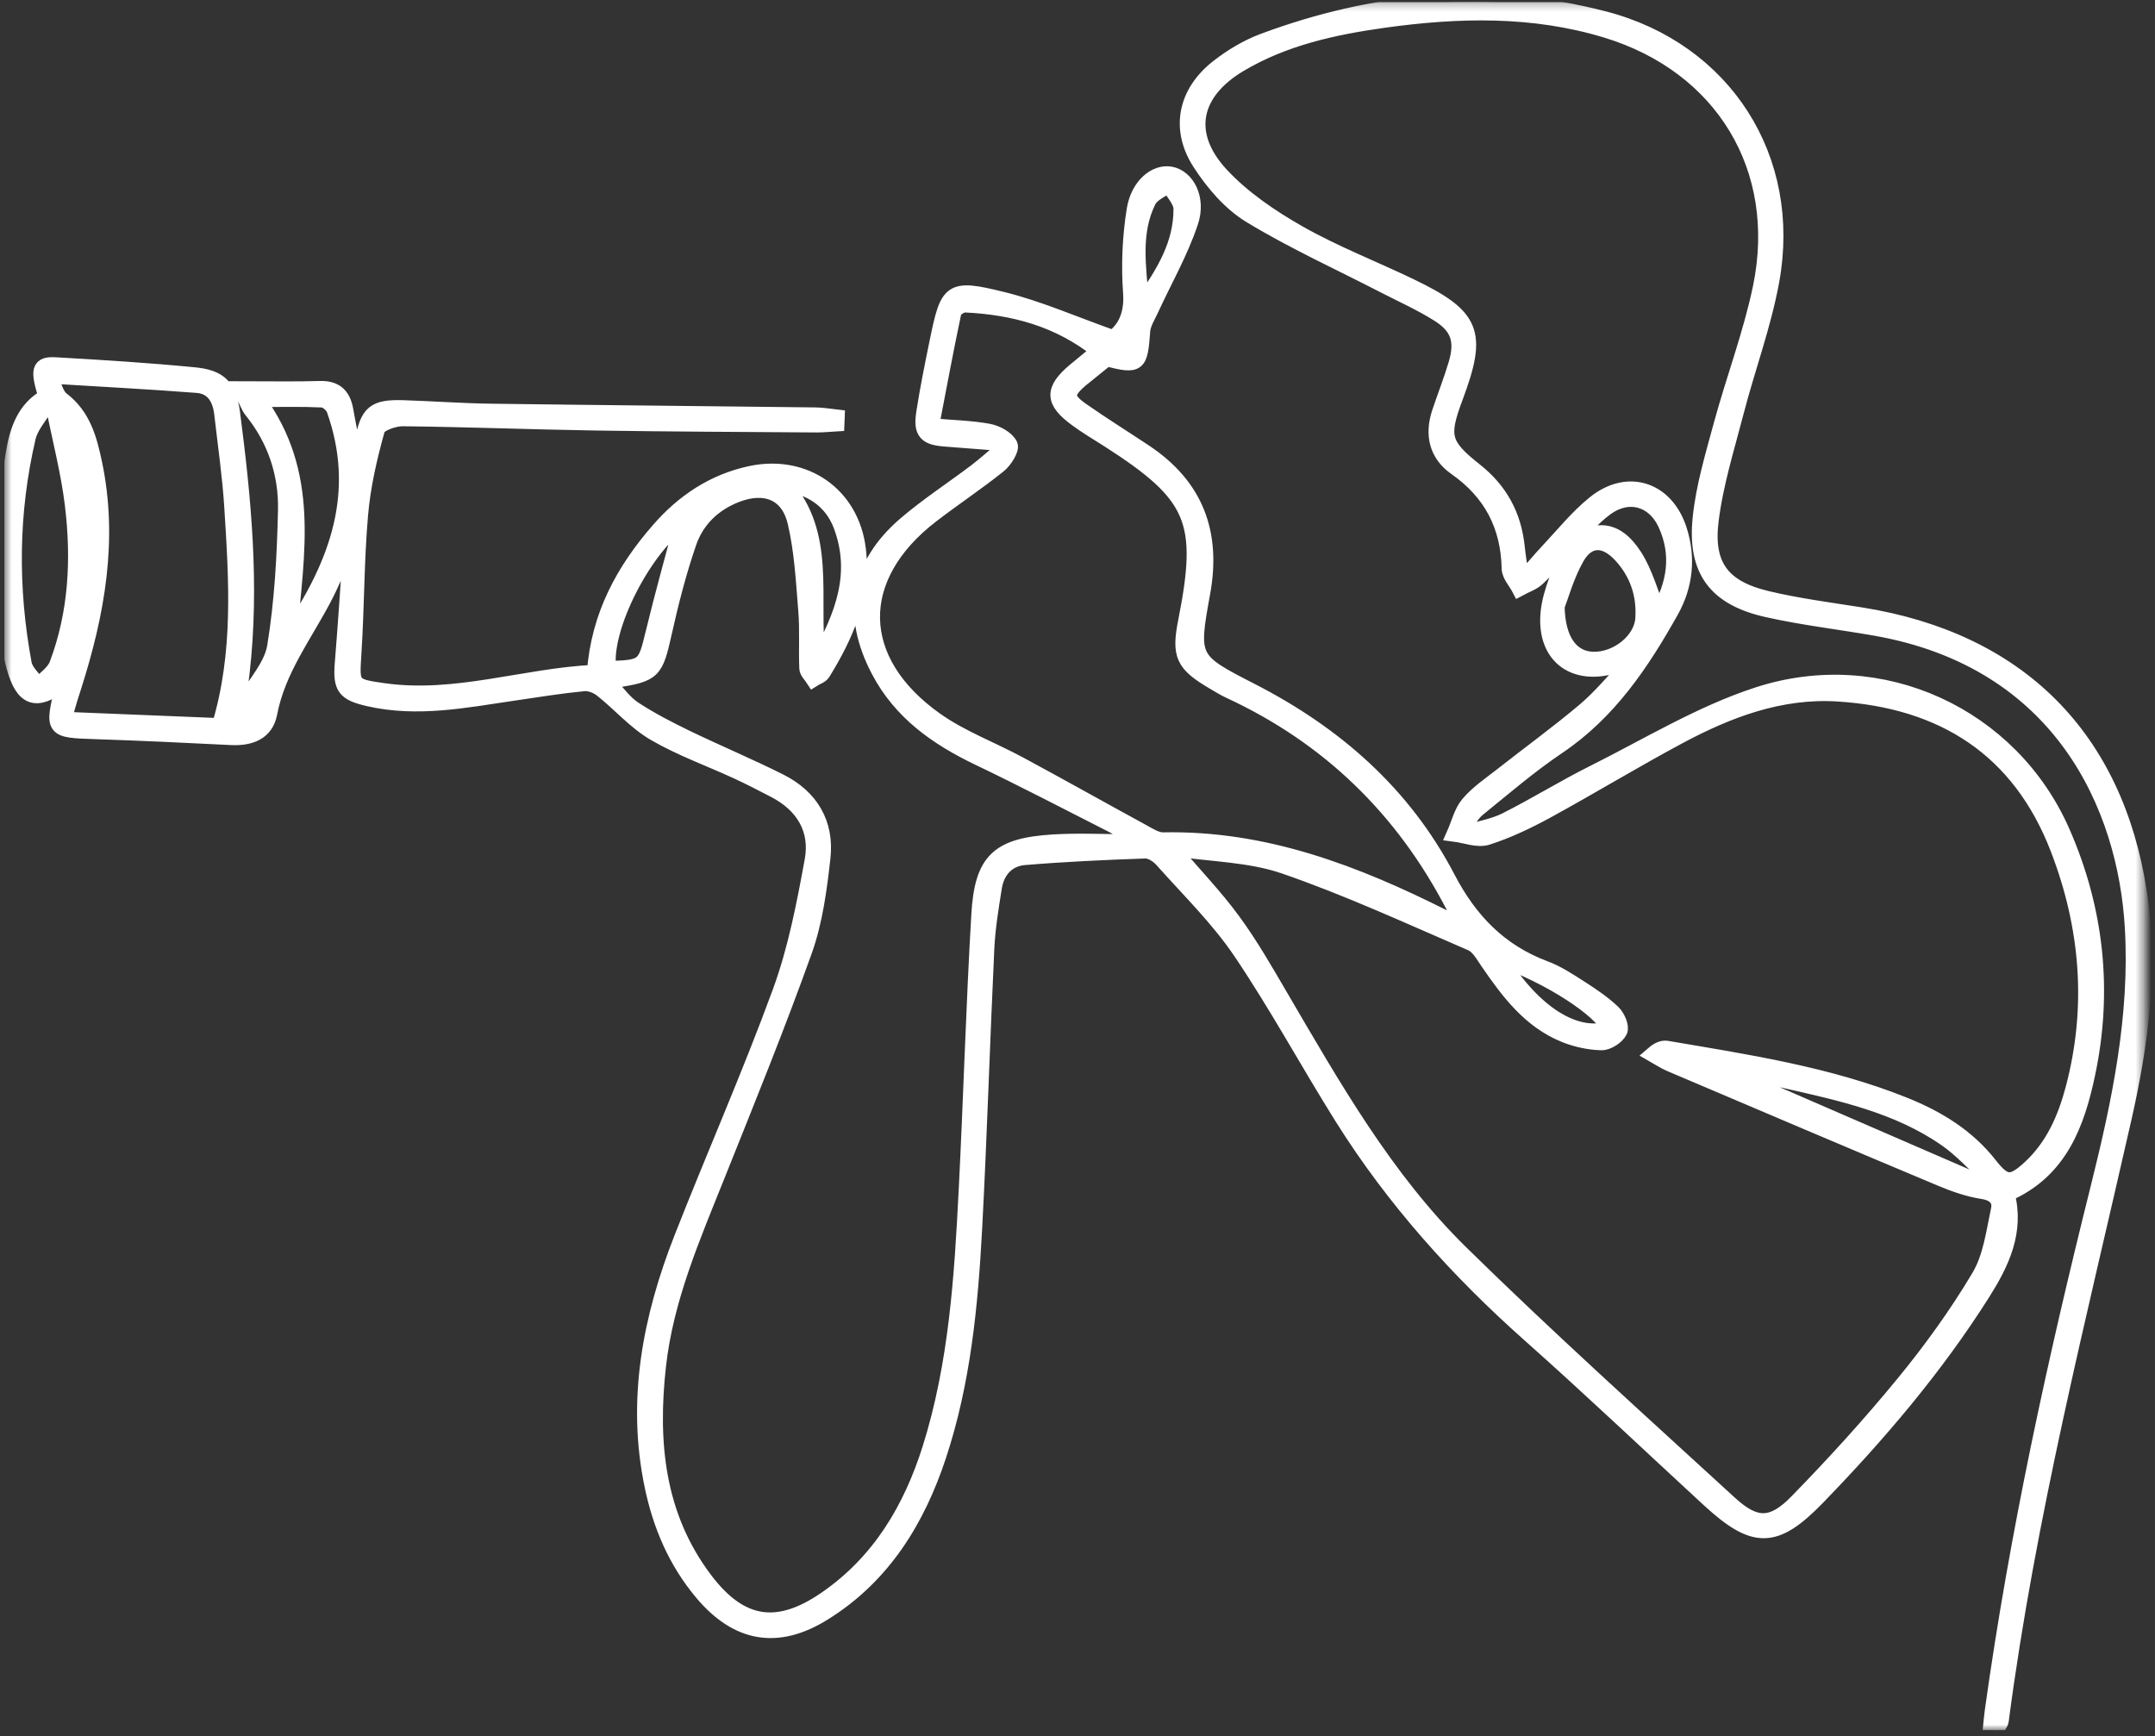 <?xml version="1.0" encoding="UTF-8"?> <svg xmlns="http://www.w3.org/2000/svg" width="278" height="224" viewBox="0 0 278 224" fill="none"><rect x="0" y="0" width="278" height="224" fill="#333333" stroke="none"/><g clip-path="url(#clip0_321_3103)"><mask id="mask0_321_3103" style="mask-type:luminance" maskUnits="userSpaceOnUse" x="0" y="0" width="277" height="224"><path d="M0.562 0.24H276.612V223.25H0.562V0.24Z" fill="white"></path></mask><g mask="url(#mask0_321_3103)"><mask id="path-2-outside-1_321_3103" maskUnits="userSpaceOnUse" x="-0.407" y="-0.761" width="279" height="226" fill="black"><rect fill="white" x="-0.407" y="-0.761" width="279" height="226"></rect><path d="M202.36 70.67C201.44 73.48 199.99 76.24 199.73 79.11C199.22 84.8 203.29 87.59 208.69 85.73C208.99 85.63 209.3 85.54 210.01 85.92C208.16 87.84 206.46 89.94 204.43 91.65C200.97 94.57 197.29 97.24 193.73 100.04C192.25 101.2 190.64 102.28 189.44 103.69C188.54 104.74 188.21 106.26 187.62 107.58C189.04 107.76 190.62 108.41 191.86 108.01C194.52 107.16 197.1 105.92 199.56 104.58C205.26 101.46 210.82 98.08 216.55 95.01C222.95 91.58 229.68 89.03 237.11 89.5C250.63 90.35 260.53 96.59 265.5 109.5C269.38 119.57 270.24 129.95 267.45 140.47C266.43 144.31 264.86 147.91 261.85 150.68C259.48 152.86 258.6 152.75 256.67 150.29C253.79 146.61 249.93 144.26 245.67 142.55C235.83 138.6 225.41 137.03 215.04 135.27C214.52 135.18 213.96 135.38 213.23 136.01C213.97 136.43 214.68 136.92 215.46 137.25C227.1 142.2 238.74 147.16 250.41 152.05C252.13 152.77 253.95 153.41 255.78 153.69C257.35 153.93 258.1 154.78 257.84 156.02C257.21 158.97 256.82 162.19 255.32 164.7C252.45 169.53 249.12 174.14 245.55 178.49C241.22 183.77 236.6 188.84 231.83 193.73C228.65 196.99 226.47 197.01 223.15 193.97C211.49 183.28 199.72 172.69 188.43 161.61C178.71 152.06 172 140.22 165.17 128.55C163.23 125.23 161.31 121.87 159.04 118.78C156.79 115.7 154.12 112.93 151.12 109.42C156.27 110.18 161.23 110.2 165.67 111.73C173.89 114.56 181.82 118.23 189.82 121.68C190.72 122.07 191.35 123.23 191.96 124.12C194.6 127.96 197.37 131.68 201.87 133.5C203.34 134.09 205 134.45 206.58 134.49C207.4 134.51 208.58 133.74 208.94 133.01C209.21 132.46 208.65 131.16 208.06 130.61C206.84 129.44 205.4 128.47 203.97 127.55C202.46 126.58 200.93 125.56 199.27 124.94C193.46 122.76 189.62 118.78 186.75 113.29C181.08 102.4 172.23 94.66 161.34 89.09C153.65 85.16 153.57 84.99 155.12 76.5C156.54 68.74 154.25 62.69 147.67 58.31C144.96 56.51 142.2 54.79 139.54 52.93C137.42 51.44 137.44 50.67 139.39 48.99C139.45 48.93 139.53 48.89 139.59 48.83C140.65 47.97 141.72 47.11 142.77 46.26C146.89 47.3 147.06 47.11 147.38 42.7C147.45 41.76 148.04 40.85 148.45 39.96C150.18 36.19 152.28 32.55 153.58 28.64C154.61 25.56 153.07 22.86 151.01 22.49C149.09 22.14 146.85 23.91 146.34 27.08C145.78 30.59 145.62 34.23 145.88 37.77C146.09 40.63 145.09 42.49 143.58 43.59C138.52 41.8 133.99 39.79 129.26 38.63C122.55 36.98 122.29 37.37 120.9 44.16C120.28 47.17 119.67 50.19 119.2 53.23C118.8 55.78 119.44 56.44 122.03 56.62C124.36 56.79 126.69 56.98 129.02 57.16C129.1 57.44 129.19 57.73 129.27 58.01C128.14 58.96 127.04 59.95 125.86 60.85C122.86 63.12 119.68 65.18 116.83 67.62C110.66 72.9 109.59 79.31 113.37 86.5C116.22 91.92 120.89 95.19 126.26 97.76C132.11 100.56 137.87 103.57 143.66 106.51C144.37 106.87 144.99 107.4 145.65 107.86C145.6 108.11 145.55 108.37 145.5 108.62C142.29 108.62 139.06 108.45 135.86 108.65C128.77 109.1 126.71 110.98 126.3 118.04C125.61 129.82 125.28 141.62 124.68 153.41C124.11 164.69 123.41 175.98 119.99 186.85C117.52 194.7 113.46 201.54 106.51 206.31C100.311 210.57 95.531 209.84 90.971 203.84C84.721 195.6 83.821 186.1 84.911 176.24C85.871 167.55 89.341 159.6 92.551 151.58C96.391 141.98 100.291 132.4 103.77 122.67C105.13 118.86 105.68 114.7 106.13 110.65C106.63 106.22 104.58 102.81 100.59 100.81C96.621 98.82 92.511 97.1 88.511 95.17C86.211 94.05 83.921 92.87 81.781 91.47C80.581 90.68 79.691 89.4 78.681 88.35C79.141 87.93 79.241 87.75 79.371 87.73C84.351 86.96 84.551 86.63 85.681 81.6C86.551 77.69 87.551 73.79 88.851 70.01C89.851 67.09 92.021 64.97 94.991 63.82C98.701 62.39 101.7 63.55 102.6 67.37C103.47 71.08 103.67 74.96 103.98 78.78C104.18 81.25 104.01 83.74 104.11 86.22C104.13 86.69 104.64 87.14 104.93 87.59C105.34 87.33 105.9 87.18 106.13 86.81C109.14 81.93 111.42 76.78 110.7 70.86C109.84 63.81 103.81 59.62 96.831 61.11C92.051 62.13 88.161 64.74 85.001 68.37C80.471 73.56 77.251 79.4 76.711 86.76C67.611 87.2 58.781 90.44 49.501 89.13C45.301 88.54 45.361 88.44 45.621 84.34C46.011 78.37 45.961 72.37 46.481 66.42C46.801 62.7 47.651 59 48.661 55.4C48.871 54.66 50.821 53.98 51.961 53.99C60.261 54.08 68.561 54.41 76.861 54.54C86.361 54.69 95.861 54.72 105.36 54.79C106.21 54.79 107.07 54.7 107.93 54.65C107.94 54.38 107.96 54.11 107.97 53.84C107.05 53.74 106.13 53.57 105.21 53.56C91.261 53.39 77.311 53.27 63.361 53.08C59.601 53.03 55.841 52.75 52.071 52.63C48.281 52.51 47.471 53.2 46.751 56.95C46.581 57.83 46.421 58.71 45.871 59.55C45.431 57.33 44.971 55.11 44.571 52.88C44.231 50.99 43.251 50.08 41.231 50.15C38.101 50.25 34.971 50.18 31.081 50.18C31.841 51.73 32.041 52.44 32.471 52.96C35.511 56.72 36.961 61.12 36.861 65.82C36.731 71.7 36.411 77.63 35.461 83.42C35.041 85.96 32.881 88.22 31.511 90.61C31.241 90.51 30.971 90.4 30.701 90.3C30.871 89.13 31.071 87.96 31.201 86.79C32.481 75.56 31.421 64.41 29.971 53.29C29.531 49.89 28.351 48.7 25.041 48.38C19.091 47.8 13.111 47.43 7.141 47.09C5.041 46.97 4.861 47.69 5.961 51.18C3.131 52.75 2.221 55.58 1.731 58.55C0.331 67.04 0.221 75.57 1.411 84.1C1.501 84.77 1.661 85.45 1.851 86.1C2.981 90.13 4.661 90.72 7.971 88.25C8.011 88.41 8.101 88.59 8.071 88.74C6.771 94.22 6.771 94.17 12.391 94.36C18.211 94.55 24.021 94.83 29.831 95.12C32.251 95.24 34.291 94.51 34.761 92.03C35.821 86.49 39.161 82.11 41.701 77.32C42.821 75.21 43.711 72.98 44.891 70.41C45.021 71.23 45.191 71.73 45.151 72.21C44.851 76.64 44.551 81.08 44.191 85.51C43.931 88.69 44.431 89.4 47.551 90.12C53.821 91.56 59.981 90.32 66.151 89.41C69.201 88.96 72.241 88.47 75.301 88.17C76.061 88.09 77.031 88.47 77.641 88.96C79.951 90.79 81.941 93.12 84.441 94.58C87.821 96.55 91.571 97.88 95.141 99.53C96.771 100.28 98.361 101.11 99.961 101.94C103.64 103.86 105.53 107.01 104.8 111.01C103.76 116.7 102.65 122.46 100.68 127.87C96.751 138.62 92.111 149.11 87.931 159.77C83.911 170.04 81.841 180.6 84.141 191.66C85.201 196.77 87.191 201.44 90.571 205.47C95.101 210.87 100.291 211.8 106.26 208.08C113.9 203.33 118.33 196.11 121.08 187.79C124.22 178.29 125.17 168.4 125.7 158.48C126.34 146.44 126.7 134.38 127.27 122.33C127.4 119.7 127.83 117.07 128.25 114.46C128.6 112.29 129.99 110.78 132.16 110.6C137.35 110.17 142.55 109.93 147.75 109.75C148.47 109.73 149.4 110.33 149.92 110.92C153.37 114.8 157.14 118.47 160.03 122.74C164.72 129.67 168.71 137.07 173.16 144.17C179.8 154.75 188.06 163.94 197.4 172.23C205.2 179.16 212.76 186.35 220.44 193.42C226.31 198.82 228.97 198.83 234.47 193.16C242.34 185.04 249.66 176.45 255.73 166.86C258.18 162.98 260.18 158.91 258.9 154.02C265.74 151.06 267.95 144.92 269.3 138.48C271.55 127.81 270.42 117.32 266.04 107.34C259.46 92.33 242.68 84.47 226.78 89.63C219.39 92.03 212.56 96.22 205.55 99.72C201.73 101.63 198.09 103.9 194.27 105.82C192.73 106.6 190.94 106.89 189.26 107.4C189.1 107.18 188.94 106.96 188.78 106.74C189.39 105.94 189.88 104.98 190.64 104.36C194.03 101.61 197.35 98.75 200.96 96.32C207.57 91.87 211.8 85.53 215.57 78.8C217.39 75.55 217.78 71.97 216.62 68.36C214.94 63.11 209.98 61.48 205.7 64.94C203.46 66.75 201.62 69.06 199.63 71.17C198.64 72.22 197.73 73.33 196.31 74.94C196.04 73.08 195.82 71.81 195.69 70.52C195.26 66.49 193.51 63.26 190.29 60.71C186.08 57.38 185.86 56.26 187.73 51.26C190.87 42.85 190.06 40.83 181.84 36.88C177.06 34.59 172.08 32.66 167.49 30.05C163.9 28 160.32 25.57 157.53 22.57C152.68 17.35 153.8 11.93 159.92 8.29C165.62 4.9 171.98 3.51 178.44 2.6C188.09 1.25 197.73 1.01 207.19 3.88C222.22 8.43 230.31 21.71 227.12 37.1C225.87 43.1 223.66 48.9 222.05 54.83C220.98 58.78 219.78 62.76 219.36 66.8C218.65 73.58 221.34 77.14 227.97 78.63C232.55 79.66 237.24 80.2 241.88 81.01C265.9 85.2 274.21 104.03 275.11 119.68C275.77 131.09 273.44 142.18 270.71 153.13C265.13 175.46 260.22 197.91 257.04 220.72C256.93 221.5 256.87 222.28 256.79 223.06L257.42 223.25C257.67 222.81 258.08 222.4 258.14 221.93C261.58 195.68 268.13 170.07 273.97 144.31C276.13 134.78 277.47 125.09 275.98 115.28C272.92 95.07 260.37 82.58 240.06 79.35C236.01 78.71 231.92 78.18 227.94 77.23C222.26 75.88 220 73.05 220.7 67.24C221.28 62.45 222.76 57.76 223.98 53.06C225.44 47.44 227.49 41.95 228.53 36.26C231.42 20.49 222.47 6.46 206.89 2.43C192.03 -1.42 177.35 -0.03 163.03 5.29C160.9 6.08 158.85 7.31 157.06 8.72C152.95 11.97 151.97 16.64 154.83 21.04C156.51 23.63 158.72 26.22 161.31 27.79C166.84 31.15 172.78 33.84 178.55 36.82C180.9 38.03 183.34 39.12 185.57 40.53C188.15 42.15 188.73 43.98 187.86 46.93C187.23 49.06 186.41 51.13 185.71 53.23C184.77 56.06 185.35 58.61 187.79 60.32C192.36 63.52 194.6 67.8 194.72 73.35C194.74 74.21 195.56 75.06 196 75.91C196.79 75.48 197.72 75.19 198.35 74.59C199.7 73.3 200.9 71.86 202.16 70.48C203.83 68.8 205.31 66.87 207.2 65.51C210.1 63.41 213.38 64.35 214.87 67.58C216.72 71.6 216.01 75.45 213.94 79.02C212.91 76.53 212.24 73.92 210.86 71.76C208.49 68.06 205.72 67.87 202.37 70.68L202.36 70.67ZM120.14 54.98C121.11 49.95 122 45.12 123.02 40.31C123.11 39.87 124.01 39.28 124.51 39.31C130.75 39.61 136.58 41.14 141.76 45.27C140.61 46.22 139.62 47.02 138.65 47.83C135.73 50.3 135.77 51.77 138.9 54.06C140.21 55.02 141.61 55.85 142.98 56.72C154.14 63.87 155.55 67.16 152.99 80.1C152.11 84.55 152.62 85.66 156.63 88.01C157.29 88.4 157.95 88.81 158.65 89.13C171.46 95.07 181.01 104.38 187.5 116.88C187.89 117.63 188.34 118.35 188.89 119.32C188.23 119.21 188.05 119.22 187.9 119.15C187.35 118.9 186.82 118.64 186.28 118.37C174.87 112.63 163.13 108.11 150.05 108.38C149.21 108.4 148.3 107.82 147.5 107.38C142.18 104.48 136.9 101.51 131.56 98.63C127.96 96.68 124.02 95.24 120.71 92.89C109.95 85.28 109.82 74.41 120.18 66.46C123.03 64.27 126.03 62.28 128.83 60.04C129.6 59.43 130.54 57.93 130.28 57.4C129.86 56.55 128.55 55.85 127.52 55.66C125.28 55.25 122.97 55.2 120.14 54.96V54.98ZM6.391 48.48C12.991 48.89 19.211 49.21 25.421 49.69C27.551 49.85 28.421 51.45 28.641 53.42C29.091 57.41 29.681 61.4 29.931 65.4C30.531 74.84 31.141 84.29 28.321 93.64C21.741 93.37 15.201 93.11 8.601 92.84C8.601 92.15 8.531 91.8 8.611 91.5C8.881 90.51 9.201 89.54 9.511 88.56C12.511 79.16 14.241 69.64 12.181 59.79C11.531 56.7 10.741 53.65 7.961 51.54C7.201 50.96 6.981 49.68 6.401 48.48H6.391ZM5.851 52.46C6.221 52.52 6.581 52.58 6.951 52.64C7.771 56.78 8.851 60.89 9.361 65.07C10.211 72.07 9.881 79.05 7.351 85.74C6.951 86.79 5.771 87.55 4.951 88.44C4.311 87.5 3.281 86.64 3.091 85.62C1.281 75.87 1.351 66.12 3.611 56.44C3.941 55.01 5.081 53.78 5.851 52.45V52.46ZM33.171 51.51C36.391 51.51 39.001 51.44 41.601 51.57C42.141 51.6 42.921 52.29 43.121 52.84C46.861 63.38 43.691 72.6 37.331 81.9C38.241 71.23 40.251 61.04 33.181 51.51H33.171ZM200.84 78.22C201.35 76.92 202.07 74.26 203.38 71.94C204.84 69.38 207.01 69.38 209.06 71.57C211.21 73.88 212.16 76.66 211.96 79.8C211.78 82.63 208.61 85.18 205.48 85.08C202.8 85 200.91 82.76 200.84 78.22ZM256.46 151.78C256.25 152.1 256.04 152.42 255.83 152.73C244.52 147.83 233.21 142.92 221.91 138.02C224.74 138.28 227.51 138.76 230.25 139.38C237.51 141.03 244.84 142.6 251.09 146.96C253.05 148.33 254.68 150.16 256.46 151.77V151.78ZM101.14 62.48C104.42 62.66 107.28 64.55 108.49 67.76C110.8 73.87 108.84 79.31 105.5 85.17C104.56 77.05 106.92 68.94 101.14 62.48ZM78.481 86.26C77.771 80.82 83.351 70.35 88.051 67.3C86.871 71.74 85.471 76.71 84.261 81.72C83.231 85.98 83.141 86.15 78.481 86.27V86.26ZM147.25 39.29C146.82 34.25 146.13 29.95 148.16 25.88C148.61 24.99 149.87 24.5 150.76 23.83C151.33 24.86 152.37 25.89 152.38 26.92C152.41 31.43 150.24 35.13 147.25 39.29ZM193.43 123.65C199.8 125.86 206.59 130.27 207.61 132.74C203.2 134.1 197.79 130.7 193.43 123.65ZM9.241 55.01C11.841 61 12.021 67 11.521 73.04C10.781 67.15 10.031 61.22 9.241 55.01ZM34.161 88.91C33.331 93.05 32.841 93.6 30.281 93.36C31.541 91.92 32.731 90.55 34.161 88.91Z"></path></mask><path d="M202.36 70.67C201.44 73.48 199.99 76.24 199.73 79.11C199.22 84.8 203.29 87.59 208.69 85.73C208.99 85.63 209.3 85.54 210.01 85.92C208.16 87.84 206.46 89.94 204.43 91.65C200.97 94.57 197.29 97.24 193.73 100.04C192.25 101.2 190.64 102.28 189.44 103.69C188.54 104.74 188.21 106.26 187.62 107.58C189.04 107.76 190.62 108.41 191.86 108.01C194.52 107.16 197.1 105.92 199.56 104.58C205.26 101.46 210.82 98.08 216.55 95.01C222.95 91.58 229.68 89.03 237.11 89.5C250.63 90.35 260.53 96.59 265.5 109.5C269.38 119.57 270.24 129.95 267.45 140.47C266.43 144.31 264.86 147.91 261.85 150.68C259.48 152.86 258.6 152.75 256.67 150.29C253.79 146.61 249.93 144.26 245.67 142.55C235.83 138.6 225.41 137.03 215.04 135.27C214.52 135.18 213.96 135.38 213.23 136.01C213.97 136.43 214.68 136.92 215.46 137.25C227.1 142.2 238.74 147.16 250.41 152.05C252.13 152.77 253.95 153.41 255.78 153.69C257.35 153.93 258.1 154.78 257.84 156.02C257.21 158.97 256.82 162.19 255.32 164.7C252.45 169.53 249.12 174.14 245.55 178.49C241.22 183.77 236.6 188.84 231.83 193.73C228.65 196.99 226.47 197.01 223.15 193.97C211.49 183.28 199.72 172.69 188.43 161.61C178.71 152.06 172 140.22 165.17 128.55C163.23 125.23 161.31 121.87 159.04 118.78C156.79 115.7 154.12 112.93 151.12 109.42C156.27 110.18 161.23 110.2 165.67 111.73C173.89 114.56 181.82 118.23 189.82 121.68C190.72 122.07 191.35 123.23 191.96 124.12C194.6 127.96 197.37 131.68 201.87 133.5C203.34 134.09 205 134.45 206.58 134.49C207.4 134.51 208.58 133.74 208.94 133.01C209.21 132.46 208.65 131.16 208.06 130.61C206.84 129.44 205.4 128.47 203.97 127.55C202.46 126.58 200.93 125.56 199.27 124.94C193.46 122.76 189.62 118.78 186.75 113.29C181.08 102.4 172.23 94.66 161.34 89.09C153.65 85.16 153.57 84.99 155.12 76.5C156.54 68.74 154.25 62.69 147.67 58.31C144.96 56.51 142.2 54.79 139.54 52.93C137.42 51.44 137.44 50.67 139.39 48.99C139.45 48.93 139.53 48.89 139.59 48.83C140.65 47.97 141.72 47.11 142.77 46.26C146.89 47.3 147.06 47.11 147.38 42.7C147.45 41.76 148.04 40.85 148.45 39.96C150.18 36.19 152.28 32.55 153.58 28.64C154.61 25.56 153.07 22.86 151.01 22.49C149.09 22.14 146.85 23.91 146.34 27.08C145.78 30.59 145.62 34.23 145.88 37.77C146.09 40.63 145.09 42.49 143.58 43.59C138.52 41.8 133.99 39.79 129.26 38.63C122.55 36.98 122.29 37.37 120.9 44.16C120.28 47.17 119.67 50.19 119.2 53.23C118.8 55.78 119.44 56.44 122.03 56.62C124.36 56.79 126.69 56.98 129.02 57.16C129.1 57.44 129.19 57.73 129.27 58.01C128.14 58.96 127.04 59.95 125.86 60.85C122.86 63.12 119.68 65.18 116.83 67.62C110.66 72.9 109.59 79.31 113.37 86.5C116.22 91.92 120.89 95.19 126.26 97.76C132.11 100.56 137.87 103.57 143.66 106.51C144.37 106.87 144.99 107.4 145.65 107.86C145.6 108.11 145.55 108.37 145.5 108.62C142.29 108.62 139.06 108.45 135.86 108.65C128.77 109.1 126.71 110.98 126.3 118.04C125.61 129.82 125.28 141.62 124.68 153.41C124.11 164.69 123.41 175.98 119.99 186.85C117.52 194.7 113.46 201.54 106.51 206.31C100.311 210.57 95.531 209.84 90.971 203.84C84.721 195.6 83.821 186.1 84.911 176.24C85.871 167.55 89.341 159.6 92.551 151.58C96.391 141.98 100.291 132.4 103.77 122.67C105.13 118.86 105.68 114.7 106.13 110.65C106.63 106.22 104.58 102.81 100.59 100.81C96.621 98.82 92.511 97.1 88.511 95.17C86.211 94.05 83.921 92.87 81.781 91.47C80.581 90.68 79.691 89.4 78.681 88.35C79.141 87.93 79.241 87.75 79.371 87.73C84.351 86.96 84.551 86.63 85.681 81.6C86.551 77.69 87.551 73.79 88.851 70.01C89.851 67.09 92.021 64.97 94.991 63.82C98.701 62.39 101.7 63.55 102.6 67.37C103.47 71.08 103.67 74.96 103.98 78.78C104.18 81.25 104.01 83.74 104.11 86.22C104.13 86.69 104.64 87.14 104.93 87.59C105.34 87.33 105.9 87.18 106.13 86.81C109.14 81.93 111.42 76.78 110.7 70.86C109.84 63.81 103.81 59.62 96.831 61.11C92.051 62.13 88.161 64.74 85.001 68.37C80.471 73.56 77.251 79.4 76.711 86.76C67.611 87.2 58.781 90.44 49.501 89.13C45.301 88.54 45.361 88.44 45.621 84.34C46.011 78.37 45.961 72.37 46.481 66.42C46.801 62.7 47.651 59 48.661 55.4C48.871 54.66 50.821 53.98 51.961 53.99C60.261 54.08 68.561 54.41 76.861 54.54C86.361 54.69 95.861 54.72 105.36 54.79C106.21 54.79 107.07 54.7 107.93 54.65C107.94 54.38 107.96 54.11 107.97 53.84C107.05 53.74 106.13 53.57 105.21 53.56C91.261 53.39 77.311 53.27 63.361 53.08C59.601 53.03 55.841 52.75 52.071 52.63C48.281 52.51 47.471 53.2 46.751 56.95C46.581 57.83 46.421 58.71 45.871 59.55C45.431 57.33 44.971 55.11 44.571 52.88C44.231 50.99 43.251 50.08 41.231 50.15C38.101 50.25 34.971 50.18 31.081 50.18C31.841 51.73 32.041 52.44 32.471 52.96C35.511 56.72 36.961 61.12 36.861 65.82C36.731 71.7 36.411 77.63 35.461 83.42C35.041 85.96 32.881 88.22 31.511 90.61C31.241 90.51 30.971 90.4 30.701 90.3C30.871 89.13 31.071 87.96 31.201 86.79C32.481 75.56 31.421 64.41 29.971 53.29C29.531 49.89 28.351 48.7 25.041 48.38C19.091 47.8 13.111 47.43 7.141 47.09C5.041 46.97 4.861 47.69 5.961 51.18C3.131 52.75 2.221 55.58 1.731 58.55C0.331 67.04 0.221 75.57 1.411 84.1C1.501 84.77 1.661 85.45 1.851 86.1C2.981 90.13 4.661 90.72 7.971 88.25C8.011 88.41 8.101 88.59 8.071 88.74C6.771 94.22 6.771 94.17 12.391 94.36C18.211 94.55 24.021 94.83 29.831 95.12C32.251 95.24 34.291 94.51 34.761 92.03C35.821 86.49 39.161 82.11 41.701 77.32C42.821 75.21 43.711 72.98 44.891 70.41C45.021 71.23 45.191 71.73 45.151 72.21C44.851 76.64 44.551 81.08 44.191 85.51C43.931 88.69 44.431 89.4 47.551 90.12C53.821 91.56 59.981 90.32 66.151 89.41C69.201 88.96 72.241 88.47 75.301 88.17C76.061 88.09 77.031 88.47 77.641 88.96C79.951 90.79 81.941 93.12 84.441 94.58C87.821 96.55 91.571 97.88 95.141 99.53C96.771 100.28 98.361 101.11 99.961 101.94C103.64 103.86 105.53 107.01 104.8 111.01C103.76 116.7 102.65 122.46 100.68 127.87C96.751 138.62 92.111 149.11 87.931 159.77C83.911 170.04 81.841 180.6 84.141 191.66C85.201 196.77 87.191 201.44 90.571 205.47C95.101 210.87 100.291 211.8 106.26 208.08C113.9 203.33 118.33 196.11 121.08 187.79C124.22 178.29 125.17 168.4 125.7 158.48C126.34 146.44 126.7 134.38 127.27 122.33C127.4 119.7 127.83 117.07 128.25 114.46C128.6 112.29 129.99 110.78 132.16 110.6C137.35 110.17 142.55 109.93 147.75 109.75C148.47 109.73 149.4 110.33 149.92 110.92C153.37 114.8 157.14 118.47 160.03 122.74C164.72 129.67 168.71 137.07 173.16 144.17C179.8 154.75 188.06 163.94 197.4 172.23C205.2 179.16 212.76 186.35 220.44 193.42C226.31 198.82 228.97 198.83 234.47 193.16C242.34 185.04 249.66 176.45 255.73 166.86C258.18 162.98 260.18 158.91 258.9 154.02C265.74 151.06 267.95 144.92 269.3 138.48C271.55 127.81 270.42 117.32 266.04 107.34C259.46 92.33 242.68 84.47 226.78 89.63C219.39 92.03 212.56 96.22 205.55 99.72C201.73 101.63 198.09 103.9 194.27 105.82C192.73 106.6 190.94 106.89 189.26 107.4C189.1 107.18 188.94 106.96 188.78 106.74C189.39 105.94 189.88 104.98 190.64 104.36C194.03 101.61 197.35 98.75 200.96 96.32C207.57 91.87 211.8 85.53 215.57 78.8C217.39 75.55 217.78 71.97 216.62 68.36C214.94 63.11 209.98 61.48 205.7 64.94C203.46 66.75 201.62 69.06 199.63 71.17C198.64 72.22 197.73 73.33 196.31 74.94C196.04 73.08 195.82 71.81 195.69 70.52C195.26 66.49 193.51 63.26 190.29 60.71C186.08 57.38 185.86 56.26 187.73 51.26C190.87 42.85 190.06 40.83 181.84 36.88C177.06 34.59 172.08 32.66 167.49 30.05C163.9 28 160.32 25.57 157.53 22.57C152.68 17.35 153.8 11.93 159.92 8.29C165.62 4.9 171.98 3.51 178.44 2.6C188.09 1.25 197.73 1.01 207.19 3.88C222.22 8.43 230.31 21.71 227.12 37.1C225.87 43.1 223.66 48.9 222.05 54.83C220.98 58.78 219.78 62.76 219.36 66.8C218.65 73.58 221.34 77.14 227.97 78.63C232.55 79.66 237.24 80.2 241.88 81.01C265.9 85.2 274.21 104.03 275.11 119.68C275.77 131.09 273.44 142.18 270.71 153.13C265.13 175.46 260.22 197.91 257.04 220.72C256.93 221.5 256.87 222.28 256.79 223.06L257.42 223.25C257.67 222.81 258.08 222.4 258.14 221.93C261.58 195.68 268.13 170.07 273.97 144.31C276.13 134.78 277.47 125.09 275.98 115.28C272.92 95.07 260.37 82.58 240.06 79.35C236.01 78.71 231.92 78.18 227.94 77.23C222.26 75.88 220 73.05 220.7 67.24C221.28 62.45 222.76 57.76 223.98 53.06C225.44 47.44 227.49 41.95 228.53 36.26C231.42 20.49 222.47 6.46 206.89 2.43C192.03 -1.42 177.35 -0.03 163.03 5.29C160.9 6.08 158.85 7.31 157.06 8.72C152.95 11.97 151.97 16.64 154.83 21.04C156.51 23.63 158.72 26.22 161.31 27.79C166.84 31.15 172.78 33.84 178.55 36.82C180.9 38.03 183.34 39.12 185.57 40.53C188.15 42.15 188.73 43.98 187.86 46.93C187.23 49.06 186.41 51.13 185.71 53.23C184.77 56.06 185.35 58.61 187.79 60.32C192.36 63.52 194.6 67.8 194.72 73.35C194.74 74.21 195.56 75.06 196 75.91C196.79 75.48 197.72 75.19 198.35 74.59C199.7 73.3 200.9 71.86 202.16 70.48C203.83 68.8 205.31 66.87 207.2 65.51C210.1 63.41 213.38 64.35 214.87 67.58C216.72 71.6 216.01 75.45 213.94 79.02C212.91 76.53 212.24 73.92 210.86 71.76C208.49 68.06 205.72 67.87 202.37 70.68L202.36 70.67ZM120.14 54.98C121.11 49.95 122 45.12 123.02 40.31C123.11 39.87 124.01 39.28 124.51 39.31C130.75 39.61 136.58 41.14 141.76 45.27C140.61 46.22 139.62 47.02 138.65 47.83C135.73 50.3 135.77 51.77 138.9 54.06C140.21 55.02 141.61 55.85 142.98 56.72C154.14 63.87 155.55 67.16 152.99 80.1C152.11 84.55 152.62 85.66 156.63 88.01C157.29 88.4 157.95 88.81 158.65 89.13C171.46 95.07 181.01 104.38 187.5 116.88C187.89 117.63 188.34 118.35 188.89 119.32C188.23 119.21 188.05 119.22 187.9 119.15C187.35 118.9 186.82 118.64 186.28 118.37C174.87 112.63 163.13 108.11 150.05 108.38C149.21 108.4 148.3 107.82 147.5 107.38C142.18 104.48 136.9 101.51 131.56 98.63C127.96 96.68 124.02 95.24 120.71 92.89C109.95 85.28 109.82 74.41 120.18 66.46C123.03 64.27 126.03 62.28 128.83 60.04C129.6 59.43 130.54 57.93 130.28 57.4C129.86 56.55 128.55 55.85 127.52 55.66C125.28 55.25 122.97 55.2 120.14 54.96V54.98ZM6.391 48.48C12.991 48.89 19.211 49.21 25.421 49.69C27.551 49.85 28.421 51.45 28.641 53.42C29.091 57.41 29.681 61.4 29.931 65.4C30.531 74.84 31.141 84.29 28.321 93.64C21.741 93.37 15.201 93.11 8.601 92.84C8.601 92.15 8.531 91.8 8.611 91.5C8.881 90.51 9.201 89.54 9.511 88.56C12.511 79.16 14.241 69.64 12.181 59.79C11.531 56.7 10.741 53.65 7.961 51.54C7.201 50.96 6.981 49.68 6.401 48.48H6.391ZM5.851 52.46C6.221 52.52 6.581 52.58 6.951 52.64C7.771 56.78 8.851 60.89 9.361 65.07C10.211 72.07 9.881 79.05 7.351 85.74C6.951 86.79 5.771 87.55 4.951 88.44C4.311 87.5 3.281 86.64 3.091 85.62C1.281 75.87 1.351 66.12 3.611 56.44C3.941 55.01 5.081 53.78 5.851 52.45V52.46ZM33.171 51.51C36.391 51.51 39.001 51.44 41.601 51.57C42.141 51.6 42.921 52.29 43.121 52.84C46.861 63.38 43.691 72.6 37.331 81.9C38.241 71.23 40.251 61.04 33.181 51.51H33.171ZM200.84 78.22C201.35 76.92 202.07 74.26 203.38 71.94C204.84 69.38 207.01 69.38 209.06 71.57C211.21 73.88 212.16 76.66 211.96 79.8C211.78 82.63 208.61 85.18 205.48 85.08C202.8 85 200.91 82.76 200.84 78.22ZM256.46 151.78C256.25 152.1 256.04 152.42 255.83 152.73C244.52 147.83 233.21 142.92 221.91 138.02C224.74 138.28 227.51 138.76 230.25 139.38C237.51 141.03 244.84 142.6 251.09 146.96C253.05 148.33 254.68 150.16 256.46 151.77V151.78ZM101.14 62.48C104.42 62.66 107.28 64.55 108.49 67.76C110.8 73.87 108.84 79.31 105.5 85.17C104.56 77.05 106.92 68.94 101.14 62.48ZM78.481 86.26C77.771 80.82 83.351 70.35 88.051 67.3C86.871 71.74 85.471 76.71 84.261 81.72C83.231 85.98 83.141 86.15 78.481 86.27V86.26ZM147.25 39.29C146.82 34.25 146.13 29.95 148.16 25.88C148.61 24.99 149.87 24.5 150.76 23.83C151.33 24.86 152.37 25.89 152.38 26.92C152.41 31.43 150.24 35.13 147.25 39.29ZM193.43 123.65C199.8 125.86 206.59 130.27 207.61 132.74C203.2 134.1 197.79 130.7 193.43 123.65ZM9.241 55.01C11.841 61 12.021 67 11.521 73.04C10.781 67.15 10.031 61.22 9.241 55.01ZM34.161 88.91C33.331 93.05 32.841 93.6 30.281 93.36C31.541 91.92 32.731 90.55 34.161 88.91Z" fill="white"></path><path d="M202.36 70.67C201.44 73.48 199.99 76.24 199.73 79.11C199.22 84.8 203.29 87.59 208.69 85.73C208.99 85.63 209.3 85.54 210.01 85.92C208.16 87.84 206.46 89.94 204.43 91.65C200.97 94.57 197.29 97.24 193.73 100.04C192.25 101.2 190.64 102.28 189.44 103.69C188.54 104.74 188.21 106.26 187.62 107.58C189.04 107.76 190.62 108.41 191.86 108.01C194.52 107.16 197.1 105.92 199.56 104.58C205.26 101.46 210.82 98.08 216.55 95.01C222.95 91.58 229.68 89.03 237.11 89.5C250.63 90.35 260.53 96.59 265.5 109.5C269.38 119.57 270.24 129.95 267.45 140.47C266.43 144.31 264.86 147.91 261.85 150.68C259.48 152.86 258.6 152.75 256.67 150.29C253.79 146.61 249.93 144.26 245.67 142.55C235.83 138.6 225.41 137.03 215.04 135.27C214.52 135.18 213.96 135.38 213.23 136.01C213.97 136.43 214.68 136.92 215.46 137.25C227.1 142.2 238.74 147.16 250.41 152.05C252.13 152.77 253.95 153.41 255.78 153.69C257.35 153.93 258.1 154.78 257.84 156.02C257.21 158.97 256.82 162.19 255.32 164.7C252.45 169.53 249.12 174.14 245.55 178.49C241.22 183.77 236.6 188.84 231.83 193.73C228.65 196.99 226.47 197.01 223.15 193.97C211.49 183.28 199.72 172.69 188.43 161.61C178.71 152.06 172 140.22 165.17 128.55C163.23 125.23 161.31 121.87 159.04 118.78C156.79 115.7 154.12 112.93 151.12 109.42C156.27 110.18 161.23 110.2 165.67 111.73C173.89 114.56 181.82 118.23 189.82 121.68C190.72 122.07 191.35 123.23 191.96 124.12C194.6 127.96 197.37 131.68 201.87 133.5C203.34 134.09 205 134.45 206.58 134.49C207.4 134.51 208.58 133.74 208.94 133.01C209.21 132.46 208.65 131.16 208.06 130.61C206.84 129.44 205.4 128.47 203.97 127.55C202.46 126.58 200.93 125.56 199.27 124.94C193.46 122.76 189.62 118.78 186.75 113.29C181.08 102.4 172.23 94.66 161.34 89.09C153.65 85.16 153.57 84.99 155.12 76.5C156.54 68.74 154.25 62.69 147.67 58.31C144.96 56.51 142.2 54.79 139.54 52.93C137.42 51.44 137.44 50.67 139.39 48.99C139.45 48.93 139.53 48.89 139.59 48.83C140.65 47.97 141.72 47.11 142.77 46.26C146.89 47.3 147.06 47.11 147.38 42.7C147.45 41.76 148.04 40.85 148.45 39.96C150.18 36.19 152.28 32.55 153.58 28.64C154.61 25.56 153.07 22.86 151.01 22.49C149.09 22.14 146.85 23.91 146.34 27.08C145.78 30.59 145.62 34.23 145.88 37.77C146.09 40.63 145.09 42.49 143.58 43.59C138.52 41.8 133.99 39.79 129.26 38.63C122.55 36.98 122.29 37.37 120.9 44.16C120.28 47.17 119.67 50.19 119.2 53.23C118.8 55.78 119.44 56.44 122.03 56.62C124.36 56.79 126.69 56.98 129.02 57.16C129.1 57.44 129.19 57.73 129.27 58.01C128.14 58.96 127.04 59.95 125.86 60.85C122.86 63.12 119.68 65.18 116.83 67.62C110.66 72.9 109.59 79.31 113.37 86.5C116.22 91.92 120.89 95.19 126.26 97.76C132.11 100.56 137.87 103.57 143.66 106.51C144.37 106.87 144.99 107.4 145.65 107.86C145.6 108.11 145.55 108.37 145.5 108.62C142.29 108.62 139.06 108.45 135.86 108.65C128.77 109.1 126.71 110.98 126.3 118.04C125.61 129.82 125.28 141.62 124.68 153.41C124.11 164.69 123.41 175.98 119.99 186.85C117.52 194.7 113.46 201.54 106.51 206.31C100.311 210.57 95.531 209.84 90.971 203.84C84.721 195.6 83.821 186.1 84.911 176.24C85.871 167.55 89.341 159.6 92.551 151.58C96.391 141.98 100.291 132.4 103.77 122.67C105.13 118.86 105.68 114.7 106.13 110.65C106.63 106.22 104.58 102.81 100.59 100.81C96.621 98.82 92.511 97.1 88.511 95.17C86.211 94.05 83.921 92.87 81.781 91.47C80.581 90.68 79.691 89.4 78.681 88.35C79.141 87.93 79.241 87.75 79.371 87.73C84.351 86.96 84.551 86.63 85.681 81.6C86.551 77.69 87.551 73.79 88.851 70.01C89.851 67.09 92.021 64.97 94.991 63.82C98.701 62.39 101.7 63.55 102.6 67.37C103.47 71.08 103.67 74.96 103.98 78.78C104.18 81.25 104.01 83.74 104.11 86.22C104.13 86.69 104.64 87.14 104.93 87.59C105.34 87.33 105.9 87.18 106.13 86.81C109.14 81.93 111.42 76.78 110.7 70.86C109.84 63.81 103.81 59.62 96.831 61.11C92.051 62.13 88.161 64.74 85.001 68.37C80.471 73.56 77.251 79.4 76.711 86.76C67.611 87.2 58.781 90.44 49.501 89.13C45.301 88.54 45.361 88.44 45.621 84.34C46.011 78.37 45.961 72.37 46.481 66.42C46.801 62.7 47.651 59 48.661 55.4C48.871 54.66 50.821 53.98 51.961 53.99C60.261 54.08 68.561 54.41 76.861 54.54C86.361 54.69 95.861 54.72 105.36 54.79C106.21 54.79 107.07 54.7 107.93 54.65C107.94 54.38 107.96 54.11 107.97 53.84C107.05 53.74 106.13 53.57 105.21 53.56C91.261 53.39 77.311 53.27 63.361 53.08C59.601 53.03 55.841 52.75 52.071 52.63C48.281 52.51 47.471 53.2 46.751 56.95C46.581 57.83 46.421 58.71 45.871 59.55C45.431 57.33 44.971 55.11 44.571 52.88C44.231 50.99 43.251 50.08 41.231 50.15C38.101 50.25 34.971 50.18 31.081 50.18C31.841 51.73 32.041 52.44 32.471 52.96C35.511 56.72 36.961 61.12 36.861 65.82C36.731 71.7 36.411 77.63 35.461 83.42C35.041 85.96 32.881 88.22 31.511 90.61C31.241 90.51 30.971 90.4 30.701 90.3C30.871 89.13 31.071 87.96 31.201 86.79C32.481 75.56 31.421 64.41 29.971 53.29C29.531 49.89 28.351 48.7 25.041 48.38C19.091 47.8 13.111 47.43 7.141 47.09C5.041 46.97 4.861 47.69 5.961 51.18C3.131 52.75 2.221 55.58 1.731 58.55C0.331 67.04 0.221 75.57 1.411 84.1C1.501 84.77 1.661 85.45 1.851 86.1C2.981 90.13 4.661 90.72 7.971 88.25C8.011 88.41 8.101 88.59 8.071 88.74C6.771 94.22 6.771 94.17 12.391 94.36C18.211 94.55 24.021 94.83 29.831 95.12C32.251 95.24 34.291 94.51 34.761 92.03C35.821 86.49 39.161 82.11 41.701 77.32C42.821 75.21 43.711 72.98 44.891 70.41C45.021 71.23 45.191 71.73 45.151 72.21C44.851 76.64 44.551 81.08 44.191 85.51C43.931 88.69 44.431 89.4 47.551 90.12C53.821 91.56 59.981 90.32 66.151 89.41C69.201 88.96 72.241 88.47 75.301 88.17C76.061 88.09 77.031 88.47 77.641 88.96C79.951 90.79 81.941 93.12 84.441 94.58C87.821 96.55 91.571 97.88 95.141 99.53C96.771 100.28 98.361 101.11 99.961 101.94C103.64 103.86 105.53 107.01 104.8 111.01C103.76 116.7 102.65 122.46 100.68 127.87C96.751 138.62 92.111 149.11 87.931 159.77C83.911 170.04 81.841 180.6 84.141 191.66C85.201 196.77 87.191 201.44 90.571 205.47C95.101 210.87 100.291 211.8 106.26 208.08C113.9 203.33 118.33 196.11 121.08 187.79C124.22 178.29 125.17 168.4 125.7 158.48C126.34 146.44 126.7 134.38 127.27 122.33C127.4 119.7 127.83 117.07 128.25 114.46C128.6 112.29 129.99 110.78 132.16 110.6C137.35 110.17 142.55 109.93 147.75 109.75C148.47 109.73 149.4 110.33 149.92 110.92C153.37 114.8 157.14 118.47 160.03 122.74C164.72 129.67 168.71 137.07 173.16 144.17C179.8 154.75 188.06 163.94 197.4 172.23C205.2 179.16 212.76 186.35 220.44 193.42C226.31 198.82 228.97 198.83 234.47 193.16C242.34 185.04 249.66 176.45 255.73 166.86C258.18 162.98 260.18 158.91 258.9 154.02C265.74 151.06 267.95 144.92 269.3 138.48C271.55 127.81 270.42 117.32 266.04 107.34C259.46 92.33 242.68 84.47 226.78 89.63C219.39 92.03 212.56 96.22 205.55 99.72C201.73 101.63 198.09 103.9 194.27 105.82C192.73 106.6 190.94 106.89 189.26 107.4C189.1 107.18 188.94 106.96 188.78 106.74C189.39 105.94 189.88 104.98 190.64 104.36C194.03 101.61 197.35 98.75 200.96 96.32C207.57 91.87 211.8 85.53 215.57 78.8C217.39 75.55 217.78 71.97 216.62 68.36C214.94 63.11 209.98 61.48 205.7 64.94C203.46 66.75 201.62 69.06 199.63 71.17C198.64 72.22 197.73 73.33 196.31 74.94C196.04 73.08 195.82 71.81 195.69 70.52C195.26 66.49 193.51 63.26 190.29 60.71C186.08 57.38 185.86 56.26 187.73 51.26C190.87 42.85 190.06 40.83 181.84 36.88C177.06 34.59 172.08 32.66 167.49 30.05C163.9 28 160.32 25.57 157.53 22.57C152.68 17.35 153.8 11.93 159.92 8.29C165.62 4.9 171.98 3.51 178.44 2.6C188.09 1.25 197.73 1.01 207.19 3.88C222.22 8.43 230.31 21.71 227.12 37.1C225.87 43.1 223.66 48.9 222.05 54.83C220.98 58.78 219.78 62.76 219.36 66.8C218.65 73.58 221.34 77.14 227.97 78.63C232.55 79.66 237.24 80.2 241.88 81.01C265.9 85.2 274.21 104.03 275.11 119.68C275.77 131.09 273.44 142.18 270.71 153.13C265.13 175.46 260.22 197.91 257.04 220.72C256.93 221.5 256.87 222.28 256.79 223.06L257.42 223.25C257.67 222.81 258.08 222.4 258.14 221.93C261.58 195.68 268.13 170.07 273.97 144.31C276.13 134.78 277.47 125.09 275.98 115.28C272.92 95.07 260.37 82.58 240.06 79.35C236.01 78.71 231.92 78.18 227.94 77.23C222.26 75.88 220 73.05 220.7 67.24C221.28 62.45 222.76 57.76 223.98 53.06C225.44 47.44 227.49 41.95 228.53 36.26C231.42 20.49 222.47 6.46 206.89 2.43C192.03 -1.42 177.35 -0.03 163.03 5.29C160.9 6.08 158.85 7.31 157.06 8.72C152.95 11.97 151.97 16.64 154.83 21.04C156.51 23.63 158.72 26.22 161.31 27.79C166.84 31.15 172.78 33.84 178.55 36.82C180.9 38.03 183.34 39.12 185.57 40.53C188.15 42.15 188.73 43.98 187.86 46.93C187.23 49.06 186.41 51.13 185.71 53.23C184.77 56.06 185.35 58.61 187.79 60.32C192.36 63.52 194.6 67.8 194.72 73.35C194.74 74.21 195.56 75.06 196 75.91C196.79 75.48 197.72 75.19 198.35 74.59C199.7 73.3 200.9 71.86 202.16 70.48C203.83 68.8 205.31 66.87 207.2 65.51C210.1 63.41 213.38 64.35 214.87 67.58C216.72 71.6 216.01 75.45 213.94 79.02C212.91 76.53 212.24 73.92 210.86 71.76C208.49 68.06 205.72 67.87 202.37 70.68L202.36 70.67ZM120.14 54.98C121.11 49.95 122 45.12 123.02 40.31C123.11 39.87 124.01 39.28 124.51 39.31C130.75 39.61 136.58 41.14 141.76 45.27C140.61 46.22 139.62 47.02 138.65 47.83C135.73 50.3 135.77 51.77 138.9 54.06C140.21 55.02 141.61 55.85 142.98 56.72C154.14 63.87 155.55 67.16 152.99 80.1C152.11 84.55 152.62 85.66 156.63 88.01C157.29 88.4 157.95 88.81 158.65 89.13C171.46 95.07 181.01 104.38 187.5 116.88C187.89 117.63 188.34 118.35 188.89 119.32C188.23 119.21 188.05 119.22 187.9 119.15C187.35 118.9 186.82 118.64 186.28 118.37C174.87 112.63 163.13 108.11 150.05 108.38C149.21 108.4 148.3 107.82 147.5 107.38C142.18 104.48 136.9 101.51 131.56 98.63C127.96 96.68 124.02 95.24 120.71 92.89C109.95 85.28 109.82 74.41 120.18 66.46C123.03 64.27 126.03 62.28 128.83 60.04C129.6 59.43 130.54 57.93 130.28 57.4C129.86 56.55 128.55 55.85 127.52 55.66C125.28 55.25 122.97 55.2 120.14 54.96V54.98ZM6.391 48.48C12.991 48.89 19.211 49.21 25.421 49.69C27.551 49.85 28.421 51.45 28.641 53.42C29.091 57.41 29.681 61.4 29.931 65.4C30.531 74.84 31.141 84.29 28.321 93.64C21.741 93.37 15.201 93.11 8.601 92.84C8.601 92.15 8.531 91.8 8.611 91.5C8.881 90.51 9.201 89.54 9.511 88.56C12.511 79.16 14.241 69.64 12.181 59.79C11.531 56.7 10.741 53.65 7.961 51.54C7.201 50.96 6.981 49.68 6.401 48.48H6.391ZM5.851 52.46C6.221 52.52 6.581 52.58 6.951 52.64C7.771 56.78 8.851 60.89 9.361 65.07C10.211 72.07 9.881 79.05 7.351 85.74C6.951 86.79 5.771 87.55 4.951 88.44C4.311 87.5 3.281 86.64 3.091 85.62C1.281 75.87 1.351 66.12 3.611 56.44C3.941 55.01 5.081 53.78 5.851 52.45V52.46ZM33.171 51.51C36.391 51.51 39.001 51.44 41.601 51.57C42.141 51.6 42.921 52.29 43.121 52.84C46.861 63.38 43.691 72.6 37.331 81.9C38.241 71.23 40.251 61.04 33.181 51.51H33.171ZM200.84 78.22C201.35 76.92 202.07 74.26 203.38 71.94C204.84 69.38 207.01 69.38 209.06 71.57C211.21 73.88 212.16 76.66 211.96 79.8C211.78 82.63 208.61 85.18 205.48 85.08C202.8 85 200.91 82.76 200.84 78.22ZM256.46 151.78C256.25 152.1 256.04 152.42 255.83 152.73C244.52 147.83 233.21 142.92 221.91 138.02C224.74 138.28 227.51 138.76 230.25 139.38C237.51 141.03 244.84 142.6 251.09 146.96C253.05 148.33 254.68 150.16 256.46 151.77V151.78ZM101.14 62.48C104.42 62.66 107.28 64.55 108.49 67.76C110.8 73.87 108.84 79.31 105.5 85.17C104.56 77.05 106.92 68.94 101.14 62.48ZM78.481 86.26C77.771 80.82 83.351 70.35 88.051 67.3C86.871 71.74 85.471 76.71 84.261 81.72C83.231 85.98 83.141 86.15 78.481 86.27V86.26ZM147.25 39.29C146.82 34.25 146.13 29.95 148.16 25.88C148.61 24.99 149.87 24.5 150.76 23.83C151.33 24.86 152.37 25.89 152.38 26.92C152.41 31.43 150.24 35.13 147.25 39.29ZM193.43 123.65C199.8 125.86 206.59 130.27 207.61 132.74C203.2 134.1 197.79 130.7 193.43 123.65ZM9.241 55.01C11.841 61 12.021 67 11.521 73.04C10.781 67.15 10.031 61.22 9.241 55.01ZM34.161 88.91C33.331 93.05 32.841 93.6 30.281 93.36C31.541 91.92 32.731 90.55 34.161 88.91Z" stroke="white" stroke-width="2" mask="url(#path-2-outside-1_321_3103)"></path></g></g><defs><clipPath id="clip0_321_3103"><rect width="277" height="223" fill="white" transform="translate(0.561 0.24)"></rect></clipPath></defs></svg> 